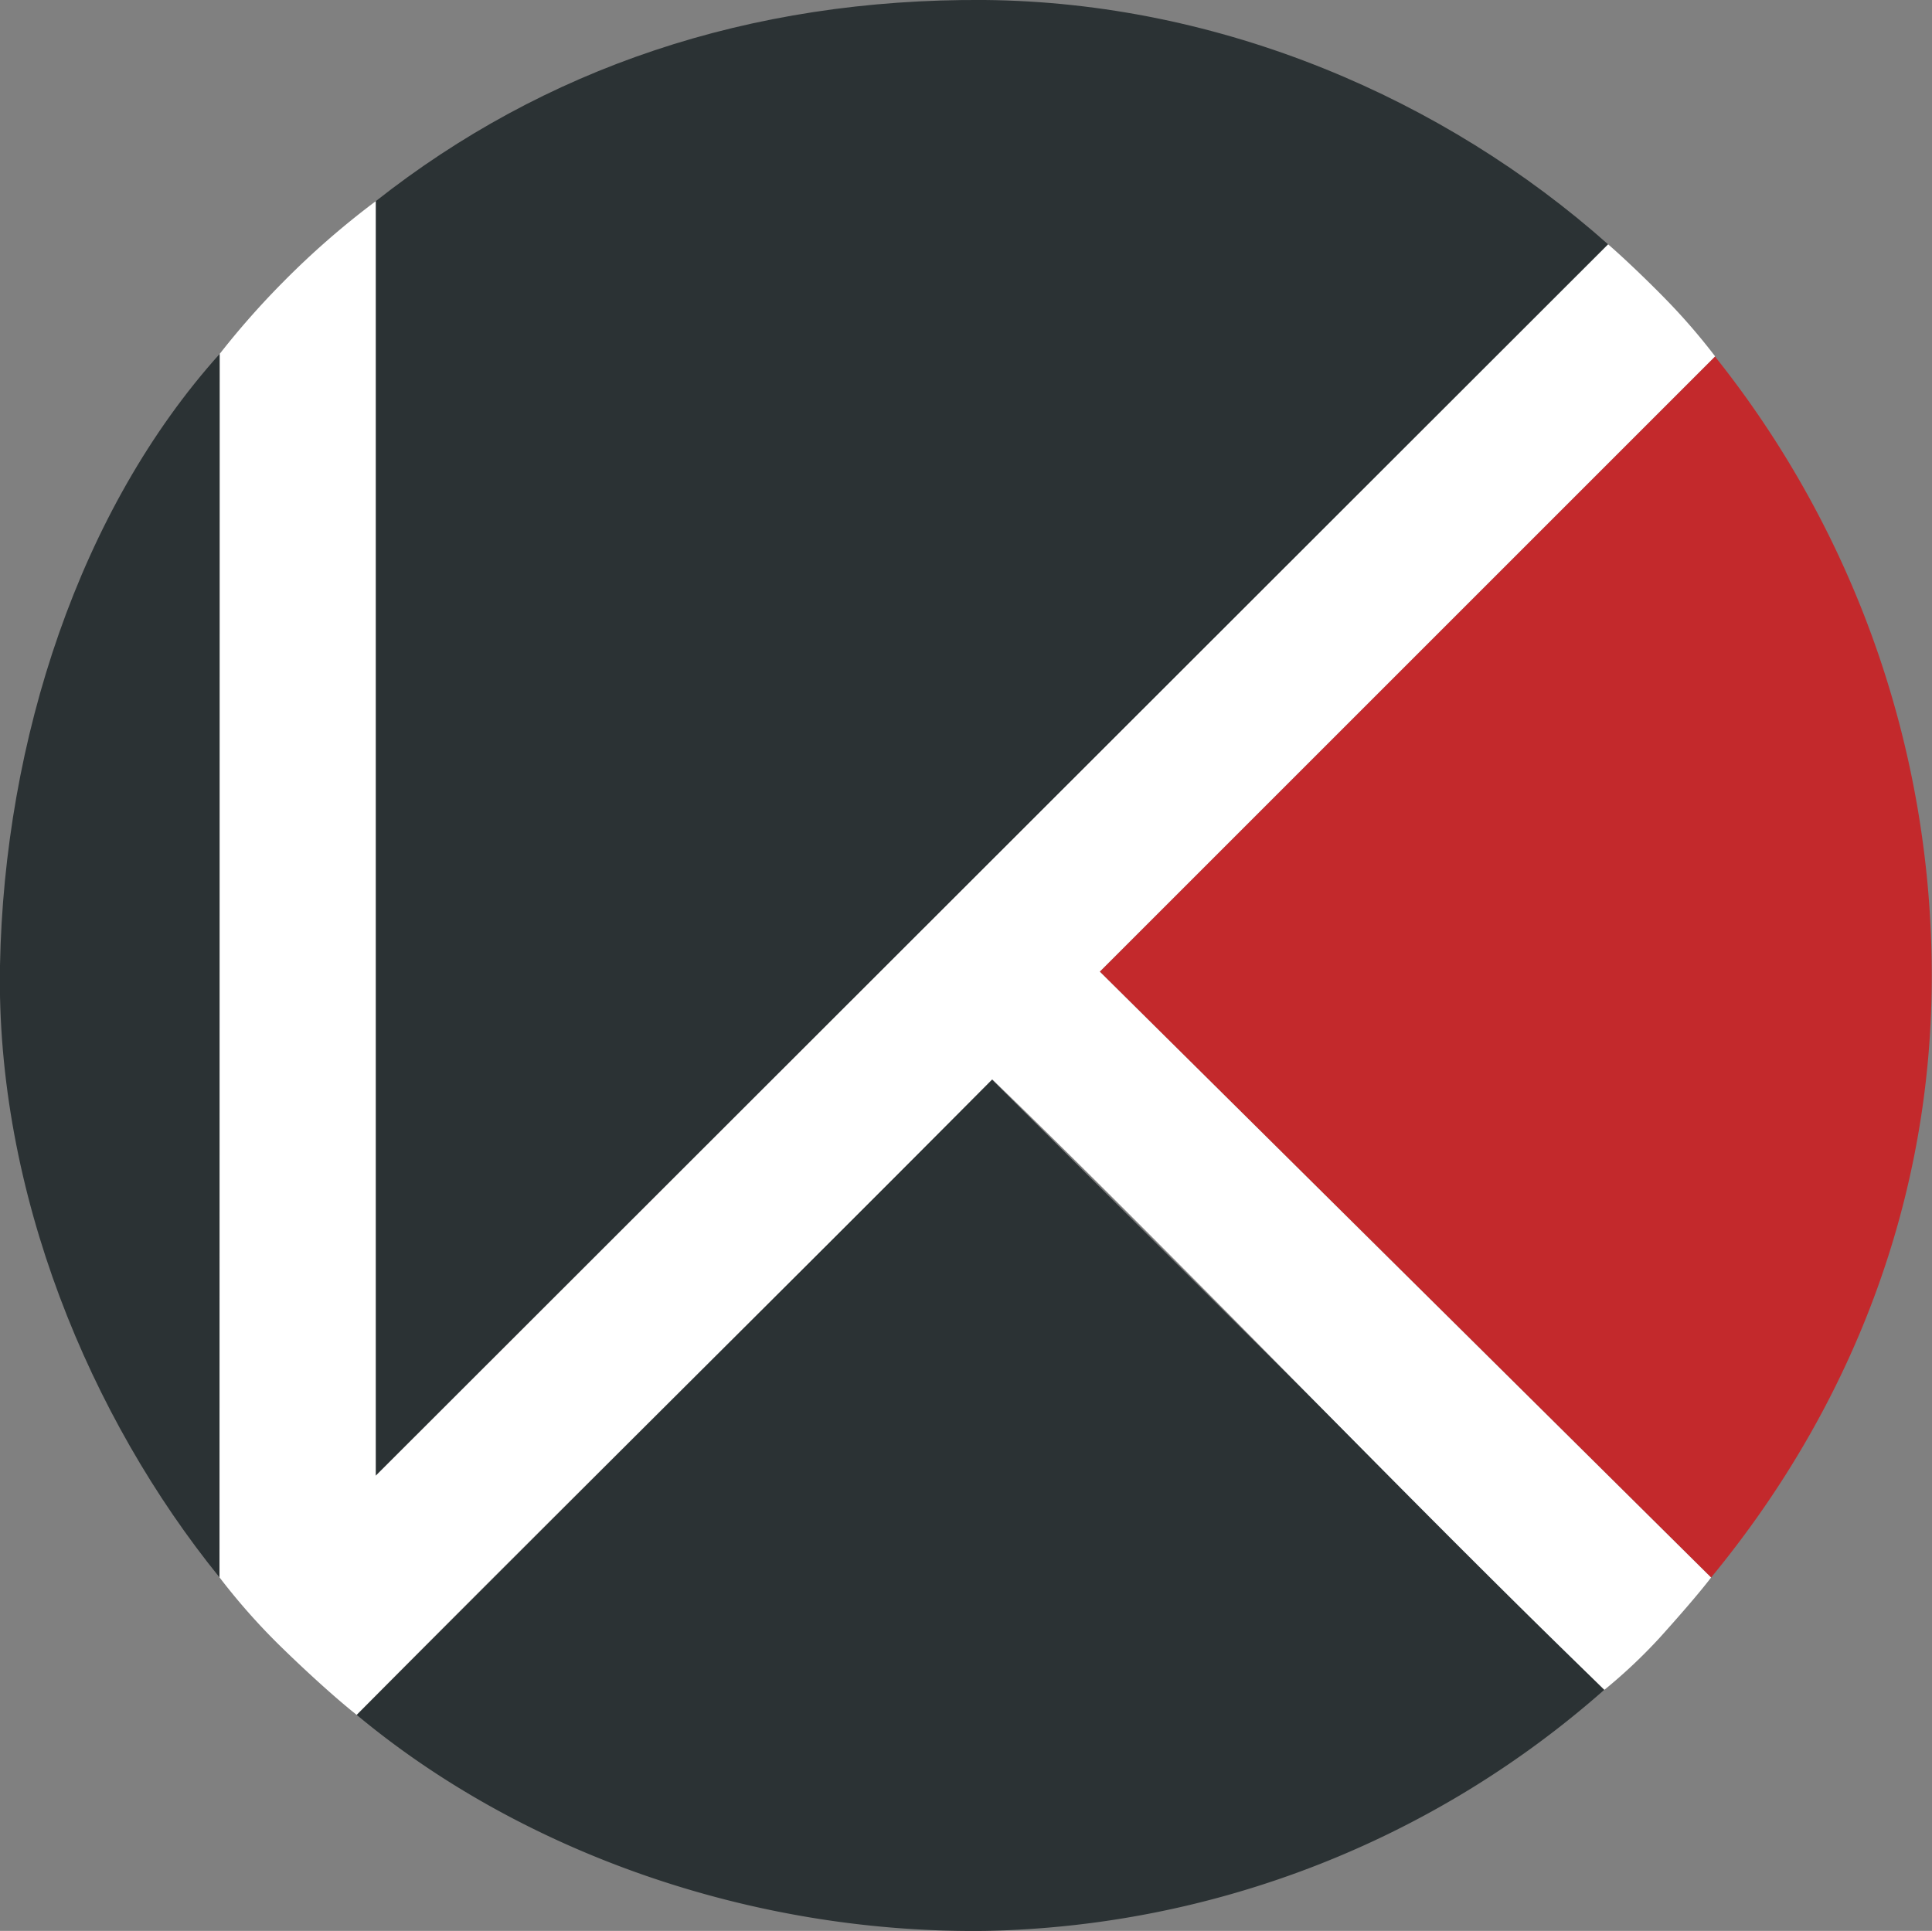 <svg xmlns="http://www.w3.org/2000/svg" xmlns:xlink="http://www.w3.org/1999/xlink" viewBox="0 0 219.77 219.67"><rect x="0" y="0" width="219.77" height="219.67" fill="#808080" stroke="none"/><defs><style>.cls-1{fill:none;}.cls-2{clip-path:url(#clip-path);}.cls-3{fill:#2b3234;}.cls-4{fill:#c3292c;}.cls-5{fill:#fff;}</style><clipPath id="clip-path" transform="translate(-4.26 -4.75)"><rect class="cls-1" width="228.41" height="228.41"/></clipPath></defs><g id="Ebene_2" data-name="Ebene 2"><g id="Ebene_1-2" data-name="Ebene 1"><g class="cls-2"><path class="cls-3" d="M29.26,45c-15.94,17.72-24.51,43.92-25,69.57-.49,25.83,10.25,51.49,25,69.67Z" transform="translate(-4.26 -4.75)"/><path class="cls-3" d="M116.26,4.75C89.4,4.55,66.08,12.59,47,27.64v145L187.19,32.55C168.58,16,143.17,5,116.28,4.75" transform="translate(-4.26 -4.75)"/><path class="cls-3" d="M186.74,197,117.1,127.57,44.83,199.84c18.46,15.4,44.54,24.91,71.48,24.58A109.43,109.43,0,0,0,186.74,197" transform="translate(-4.26 -4.75)"/><path class="cls-4" d="M199.36,45.29l-70,70,69.54,68.93C214.64,165.13,224.2,141.41,224,115a112.76,112.76,0,0,0-24.67-69.71" transform="translate(-4.26 -4.75)"/></g></g><g id="Ebene_2-2" data-name="Ebene 2"><path class="cls-5" d="M29.26,45a92.85,92.85,0,0,1,7.27-8.23A93.91,93.91,0,0,1,47,27.64v145L187.19,32.55c1.83,1.58,4.55,4.19,6.49,6.18a71,71,0,0,1,5.68,6.56l-70,70,69.54,68.93c-1.44,1.89-4,4.8-5.83,6.83a60.06,60.06,0,0,1-6.3,5.94c-23.66-22.88-46-46.57-69.64-69.45C93.46,151.39,68.47,176,44.83,199.84c-2.53-2-6.19-5.36-9-8.13a73.45,73.45,0,0,1-6.6-7.51Z" transform="translate(-4.26 -4.75)"/></g></g></svg>